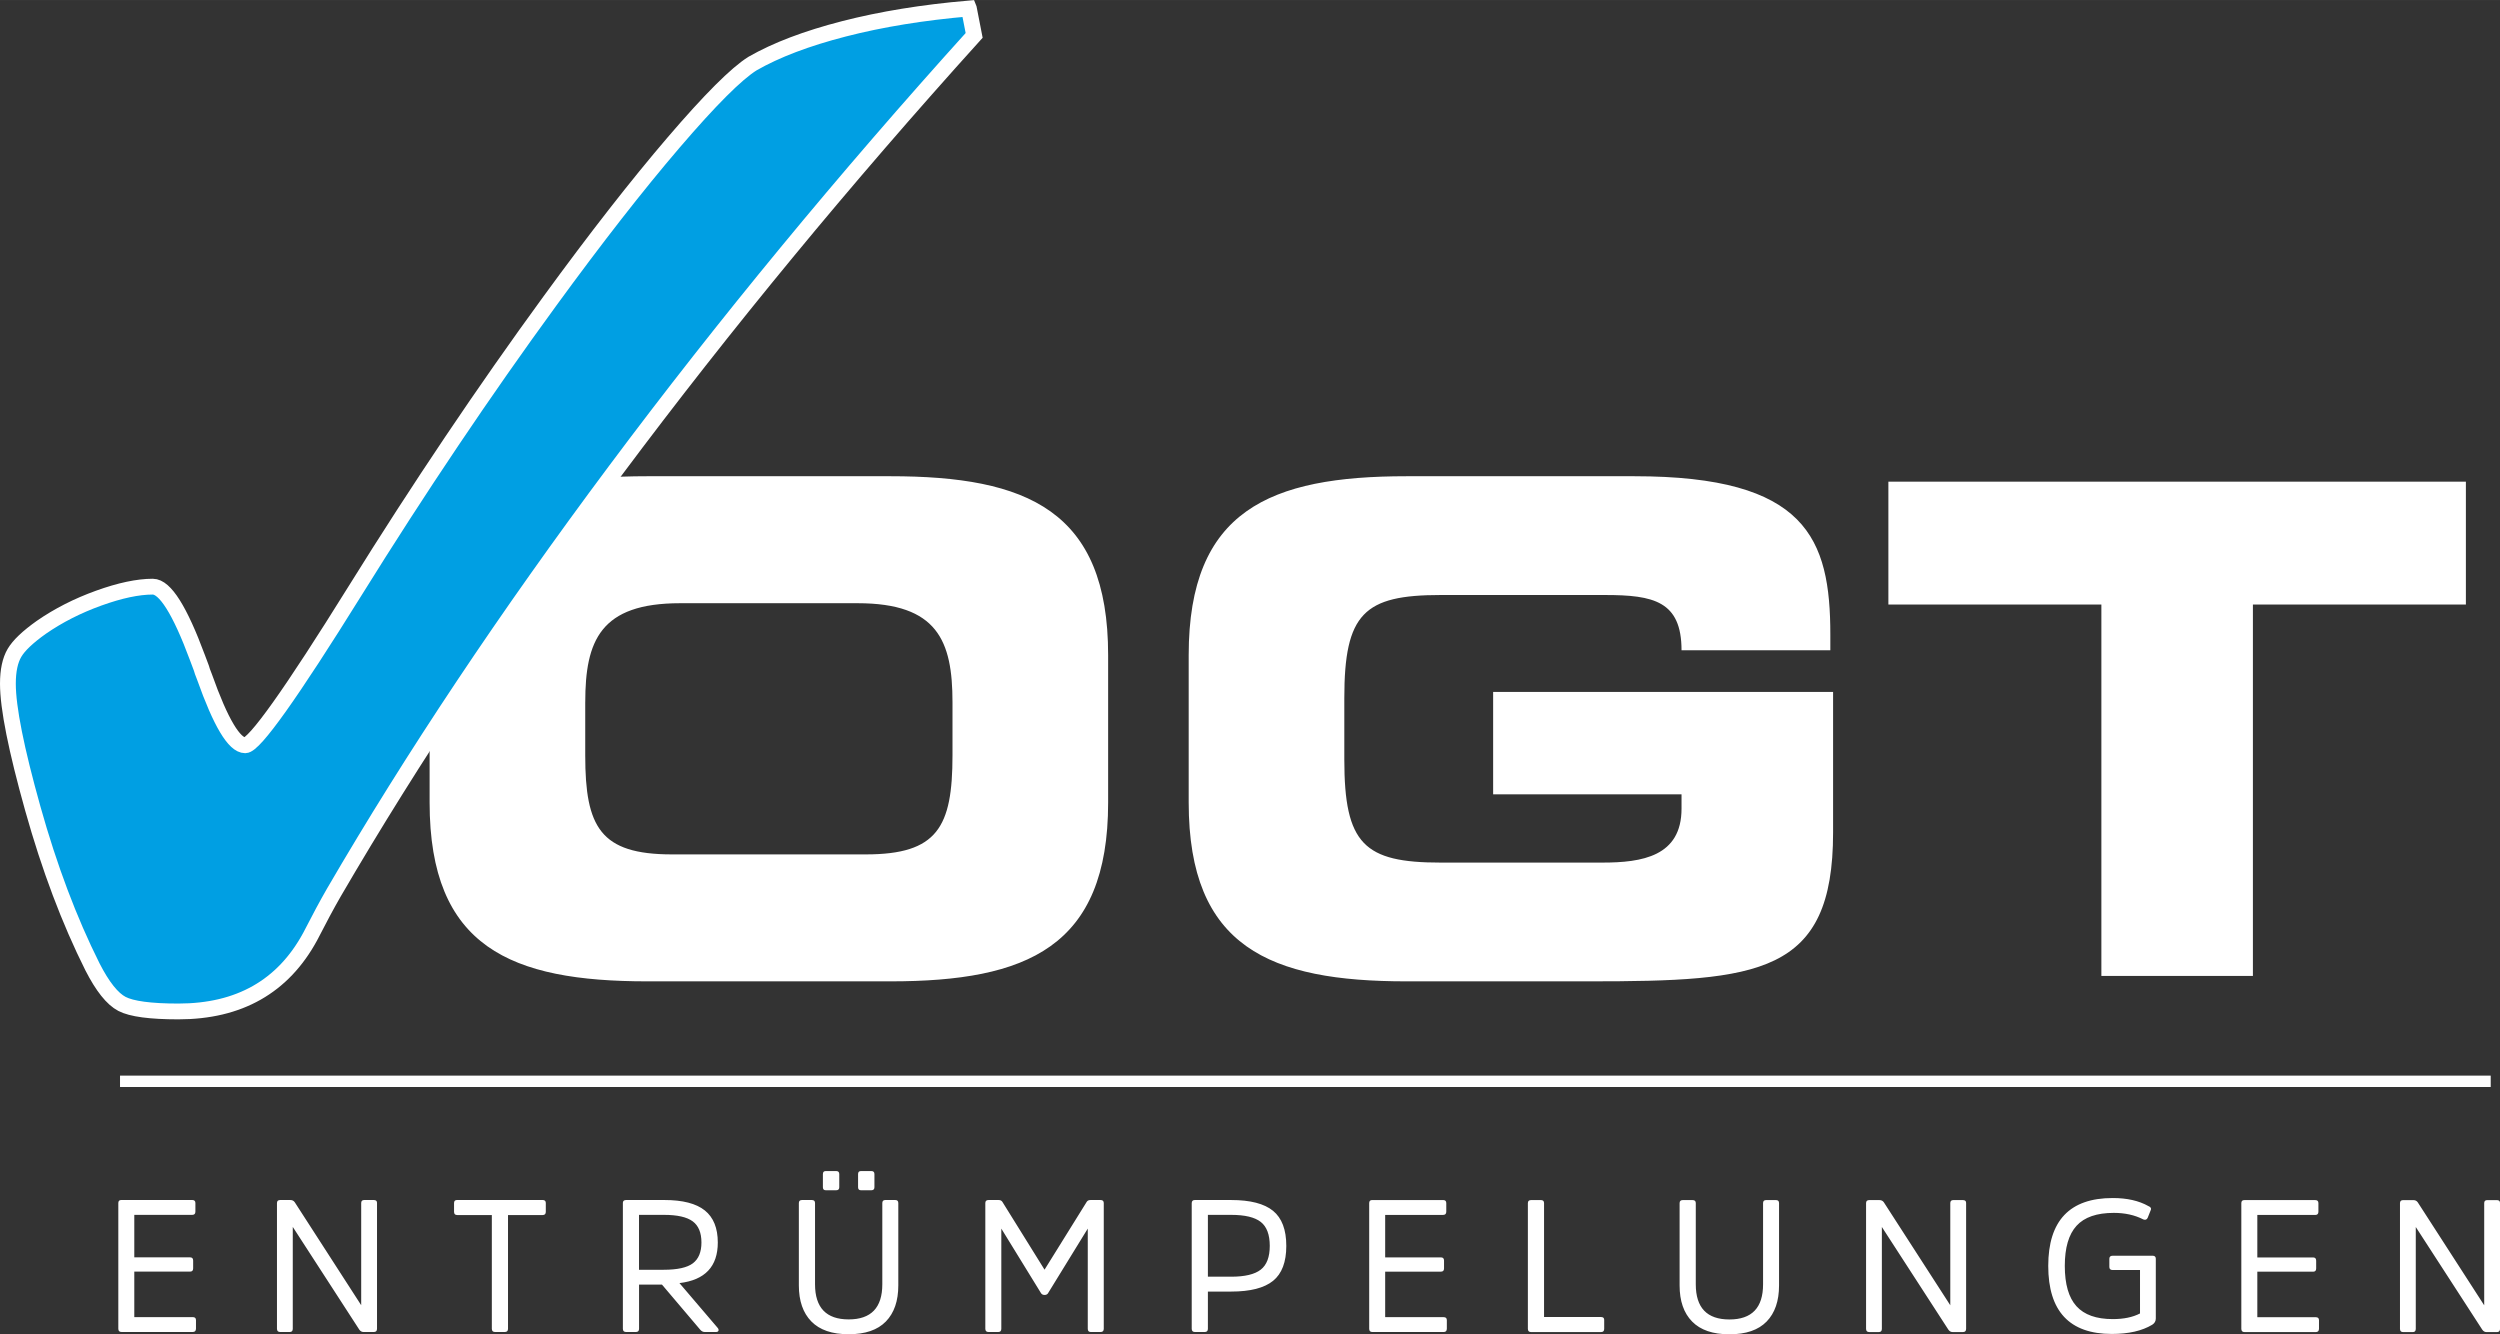 <?xml version="1.0" encoding="UTF-8"?><svg id="Ebene_2" xmlns="http://www.w3.org/2000/svg" width="43.948mm" height="23.457mm" viewBox="0 0 124.578 66.491"><rect x="0" y="0" width="124.578" height="66.491" fill="#333333" stroke="none"/><defs><style>.cls-1{fill:#fff;}.cls-2{stroke-width:.567px;}.cls-2,.cls-3{fill:none;stroke:#fff;}.cls-4{fill:#009fe3;}.cls-3{stroke-width:.787px;}</style></defs><g id="Ebene_1-2"><g><path class="cls-1" d="M21.408,39.99c0,7.211,4.048,8.911,10.852,8.911h12.109c6.803,0,10.851-1.701,10.851-8.911v-7.347c0-7.212-4.048-8.913-10.851-8.913h-12.109c-6.804,0-10.852,1.701-10.852,8.913v7.347Zm7.756-5c0-3.062,.748-4.932,4.727-4.932h8.845c3.98,0,4.728,1.871,4.728,4.932v2.653c0,3.571-.748,4.932-4.32,4.932h-9.661c-3.571,0-4.32-1.361-4.32-4.932v-2.653Zm30.07,5c0,7.211,4.048,8.911,10.851,8.911h9.082c8.505,0,12.178-.34,12.178-7.415v-7.007h-16.94v5.102h9.388v.714c0,2.381-1.973,2.688-3.945,2.688h-8.063c-3.809,0-4.796-.919-4.796-5.137v-3.061c0-4.217,.987-5.136,4.796-5.136h8.198c2.416,0,3.81,.306,3.81,2.755h7.415v-.781c0-4.797-1.19-7.893-9.762-7.893h-11.361c-6.804,0-10.851,1.701-10.851,8.913v7.347Zm34.866-9.865h10.614v18.505h7.551V30.125h10.613v-6.123h-28.778v6.123Z"/><line class="cls-2" x1="5.981" y1="53.882" x2="124.115" y2="53.882"/><path class="cls-4" d="M48.281,.422c-2.287,.196-4.361,.534-6.223,1.013-1.862,.479-3.38,1.056-4.557,1.731-.805,.501-2.117,1.813-3.936,3.937-1.818,2.123-3.871,4.753-6.157,7.888-3.289,4.508-6.528,9.326-9.718,14.455-3.19,5.129-5.014,7.692-5.471,7.692-.544,0-1.221-1.132-2.025-3.397-.088-.217-.141-.37-.163-.458-.044-.108-.109-.282-.196-.522-.872-2.352-1.612-3.528-2.222-3.528-.741,0-1.639,.192-2.695,.572-1.056,.381-2.009,.866-2.858,1.454-.676,.48-1.122,.904-1.339,1.274-.218,.371-.327,.882-.327,1.535,0,1.198,.414,3.272,1.241,6.223,.827,2.951,1.818,5.581,2.973,7.888,.501,.981,.991,1.596,1.47,1.846,.479,.25,1.416,.376,2.81,.376,3.027,0,5.215-1.241,6.565-3.724,.457-.893,.85-1.622,1.176-2.189,3.941-6.772,8.624-13.789,14.046-21.052,5.422-7.262,11.378-14.487,17.868-21.673l-.261-1.339Z"/><path class="cls-3" d="M48.281,.422c-2.287,.196-4.361,.534-6.223,1.013-1.862,.479-3.38,1.056-4.557,1.731-.805,.501-2.117,1.813-3.936,3.937-1.818,2.123-3.871,4.753-6.157,7.888-3.289,4.508-6.528,9.326-9.718,14.455-3.19,5.129-5.014,7.692-5.471,7.692-.544,0-1.221-1.132-2.025-3.397-.088-.217-.141-.37-.163-.458-.044-.108-.109-.282-.196-.522-.872-2.352-1.612-3.528-2.222-3.528-.741,0-1.639,.192-2.695,.572-1.056,.381-2.009,.866-2.858,1.454-.676,.48-1.122,.904-1.339,1.274-.218,.371-.327,.882-.327,1.535,0,1.198,.414,3.272,1.241,6.223,.827,2.951,1.818,5.581,2.973,7.888,.501,.981,.991,1.596,1.47,1.846,.479,.25,1.416,.376,2.81,.376,3.027,0,5.215-1.241,6.565-3.724,.457-.893,.85-1.622,1.176-2.189,3.941-6.772,8.624-13.789,14.046-21.052,5.422-7.262,11.378-14.487,17.868-21.673l-.261-1.339Z"/><path class="cls-1" d="M124.419,59.802h-.478c-.099,0-.15,.05-.15,.15v5.092l-3.309-5.128c-.05-.076-.124-.114-.224-.114h-.505c-.106,0-.159,.05-.159,.15v6.267c0,.106,.053,.16,.16,.16h.477c.1,0,.15-.053,.15-.16v-5.077l3.311,5.113c.056,.083,.128,.124,.215,.124h.514c.105,0,.158-.053,.158-.16v-6.277c0-.093-.053-.14-.159-.14m-9.003,3.41v-.393c0-.106-.05-.16-.15-.16h-2.782v-2.117h2.885c.106,0,.159-.053,.159-.16v-.431c0-.1-.053-.15-.159-.15h-3.532c-.1,0-.15,.05-.15,.15v6.267c0,.106,.053,.16,.16,.16h3.55c.106,0,.16-.056,.16-.169v-.422c0-.1-.053-.15-.16-.15h-2.913v-2.268h2.782c.1,0,.15-.053,.15-.159m-10.306-.487v.412c0,.1,.056,.151,.169,.151h1.359v2.164c-.362,.188-.815,.281-1.359,.281-.818,0-1.421-.214-1.808-.642-.387-.428-.581-1.097-.581-2.009,0-.906,.195-1.572,.586-2,.39-.428,1.01-.642,1.859-.642,.556,0,1.046,.109,1.471,.328,.1,.038,.172,.01,.215-.084l.16-.403c.025-.075-.016-.134-.122-.178-.474-.269-1.068-.403-1.78-.403-2.142,0-3.214,1.127-3.214,3.382s1.056,3.391,3.167,3.391c.837,0,1.508-.153,2.015-.459,.118-.075,.178-.178,.178-.31v-2.979c0-.099-.053-.15-.159-.15h-1.987c-.112,0-.169,.05-.169,.15m-7.298-2.923h-.478c-.099,0-.15,.05-.15,.15v5.092l-3.309-5.128c-.05-.076-.125-.114-.224-.114h-.505c-.106,0-.159,.05-.159,.15v6.267c0,.106,.053,.16,.16,.16h.477c.1,0,.15-.053,.15-.16v-5.077l3.311,5.113c.056,.083,.128,.124,.215,.124h.514c.105,0,.158-.053,.158-.16v-6.277c0-.093-.053-.14-.159-.14m-9.163,4.254v-4.104c0-.1-.05-.15-.15-.15h-.496c-.1,0-.15,.05-.15,.15v4.047c0,1.168-.559,1.752-1.677,1.752s-1.676-.584-1.676-1.752v-4.047c0-.1-.053-.15-.16-.15h-.487c-.106,0-.159,.05-.159,.15v4.104c0,.774,.207,1.374,.623,1.798,.415,.425,1.036,.637,1.859,.637s1.443-.212,1.855-.637c.413-.425,.618-1.024,.618-1.798m-11.87-4.254h-.487c-.106,0-.159,.05-.159,.15v6.267c0,.106,.053,.16,.159,.16h3.485c.106,0,.159-.053,.159-.16v-.45c0-.093-.053-.14-.159-.14h-2.838v-5.678c0-.1-.053-.15-.16-.15m-4.824,3.41v-.393c0-.106-.05-.16-.15-.16h-2.783v-2.117h2.886c.105,0,.159-.053,.159-.16v-.431c0-.1-.053-.15-.159-.15h-3.532c-.1,0-.15,.05-.15,.15v6.267c0,.106,.053,.16,.159,.16h3.551c.106,0,.159-.056,.159-.169v-.422c0-.1-.053-.15-.159-.15h-2.914v-2.268h2.783c.099,0,.15-.053,.15-.159m-11.767,3.007v-1.855h1.162c.949,0,1.644-.178,2.085-.534,.44-.356,.66-.937,.66-1.743s-.221-1.388-.66-1.747c-.441-.359-1.136-.538-2.085-.538h-1.818c-.099,0-.15,.053-.15,.159v6.258c0,.106,.053,.16,.16,.16h.487c.106,0,.159-.053,.159-.16m0-5.677h1.162c.681,0,1.171,.117,1.471,.351,.3,.234,.45,.633,.45,1.194,0,.556-.15,.951-.45,1.185-.3,.234-.79,.351-1.471,.351h-1.162v-3.082Zm-7.958,3.891l1.972-3.207v4.993c0,.106,.05,.16,.15,.16h.487c.106,0,.16-.053,.16-.16v-6.267c0-.1-.054-.15-.16-.15h-.501c-.088,0-.151,.03-.188,.09l-2.102,3.381-2.102-3.381c-.038-.059-.1-.09-.188-.09h-.501c-.107,0-.16,.05-.16,.15v6.267c0,.106,.053,.16,.16,.16h.487c.099,0,.15-.053,.15-.16v-4.993l1.972,3.207c.038,.067,.099,.1,.183,.1s.145-.033,.183-.1m-8.811-6.074h-.525c-.093,0-.14,.05-.14,.15v.656c0,.1,.047,.15,.14,.15h.525c.099,0,.15-.05,.15-.15v-.656c0-.099-.05-.15-.15-.15m-1.752,0h-.525c-.094,0-.141,.05-.141,.15v.656c0,.1,.047,.15,.141,.15h.525c.099,0,.15-.05,.15-.15v-.656c0-.099-.05-.15-.15-.15m3.092,5.697v-4.104c0-.1-.05-.15-.15-.15h-.497c-.099,0-.15,.05-.15,.15v4.047c0,1.168-.559,1.752-1.676,1.752s-1.677-.584-1.677-1.752v-4.047c0-.1-.053-.15-.16-.15h-.487c-.106,0-.159,.05-.159,.15v4.104c0,.774,.208,1.374,.623,1.798,.416,.425,1.036,.637,1.86,.637s1.442-.212,1.855-.637c.412-.425,.618-1.024,.618-1.798m-13.725-4.104v6.267c0,.106,.053,.16,.16,.16h.487c.106,0,.159-.053,.159-.16v-2.201h1.143l1.896,2.236c.068,.084,.145,.125,.23,.125h.563c.068,0,.109-.021,.125-.063,.015-.041,.005-.087-.033-.135l-1.911-2.239c1.274-.151,1.911-.825,1.911-2.023,0-.718-.215-1.25-.646-1.597-.431-.346-1.103-.52-2.014-.52h-1.911c-.106,0-.16,.05-.16,.15m.806,.59h1.246c.662,0,1.138,.108,1.429,.323,.29,.215,.435,.566,.435,1.054,0,.475-.142,.82-.426,1.036-.284,.215-.77,.323-1.457,.323h-1.228v-2.735Zm-9.059,.009h1.724v5.668c0,.106,.053,.16,.159,.16h.487c.106,0,.16-.053,.16-.16v-5.668h1.724c.105,0,.159-.053,.159-.159v-.441c0-.1-.053-.15-.159-.15h-4.263c-.099,0-.15,.05-.15,.15v.441c0,.106,.053,.159,.16,.159m-4.159-.749h-.478c-.1,0-.15,.05-.15,.15v5.092l-3.309-5.128c-.05-.076-.125-.114-.224-.114h-.505c-.106,0-.159,.05-.159,.15v6.267c0,.106,.053,.16,.16,.16h.477c.1,0,.15-.053,.15-.16v-5.077l3.311,5.113c.056,.083,.127,.124,.215,.124h.513c.106,0,.159-.053,.159-.16v-6.277c0-.093-.053-.14-.159-.14m-9.003,3.41v-.393c0-.106-.05-.16-.15-.16h-2.783v-2.117h2.886c.106,0,.159-.053,.159-.16v-.431c0-.1-.053-.15-.159-.15h-3.532c-.1,0-.15,.05-.15,.15v6.267c0,.106,.053,.16,.159,.16h3.551c.106,0,.16-.056,.16-.169v-.422c0-.1-.053-.15-.16-.15h-2.914v-2.268h2.783c.1,0,.15-.053,.15-.159"/></g></g></svg>